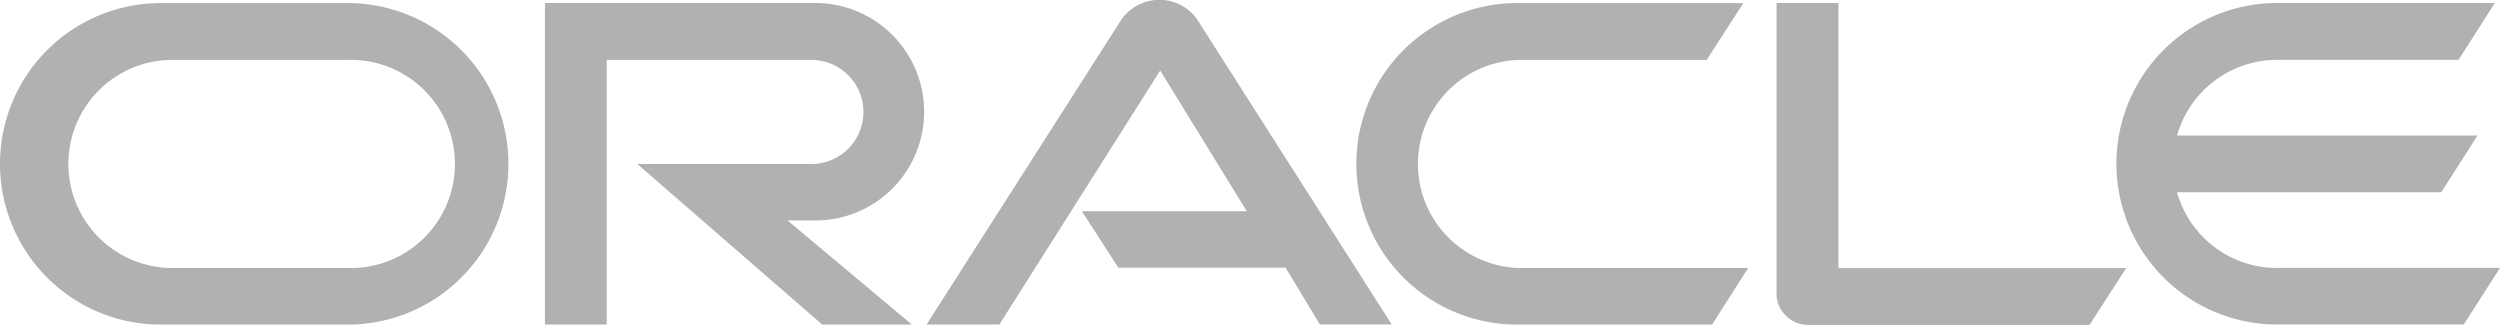<svg xmlns="http://www.w3.org/2000/svg" viewBox="0 0 231.08 30.03"><defs><style>.cls-1{fill:#b1b1b1;}</style></defs><g id="Layer_2" data-name="Layer 2"><g id="Layer_1-2" data-name="Layer 1"><path class="cls-1" d="M100,19.52h15.24l-8-13L92.37,30H85.64l18-28.17a4.29,4.29,0,0,1,6-1.06,4.49,4.49,0,0,1,1,1l18,28.22H122l-3.17-5.25H103.37L100,19.52m69.93,5.23V.28h-5.72V27.16a2.7,2.7,0,0,0,.85,2,2.84,2.84,0,0,0,2.08.87h26l3.39-5.25H169.91m-94.54-4.4a10.05,10.05,0,0,0,0-20.1h-25V30h5.71V5.54H75a4.81,4.81,0,1,1,0,9.62H58.91L76,30h8.29L72.8,20.38h2.57M15.25,30H32.52a14.86,14.86,0,0,0,0-29.71H15.25A14.86,14.86,0,0,0,14.47,30q.39,0,.78,0m16.88-5.23H15.63a9.62,9.62,0,0,1,0-19.23h16.5a9.62,9.62,0,0,1,.62,19.23c-.21,0-.42,0-.62,0M140.62,30h17.63l3.34-5.23H141a9.62,9.62,0,1,1-.62-19.23h17.37L161.14.29H140.62A14.86,14.86,0,0,0,139.84,30q.39,0,.78,0m69.87-5.23a9.59,9.59,0,0,1-9.26-7h24.42L229,12.53H201.23a9.62,9.62,0,0,1,9.26-7h16.76L230.6.28H210.1a14.86,14.86,0,0,0,0,29.71h17.63l3.35-5.23h-20.6"></path></g></g></svg>